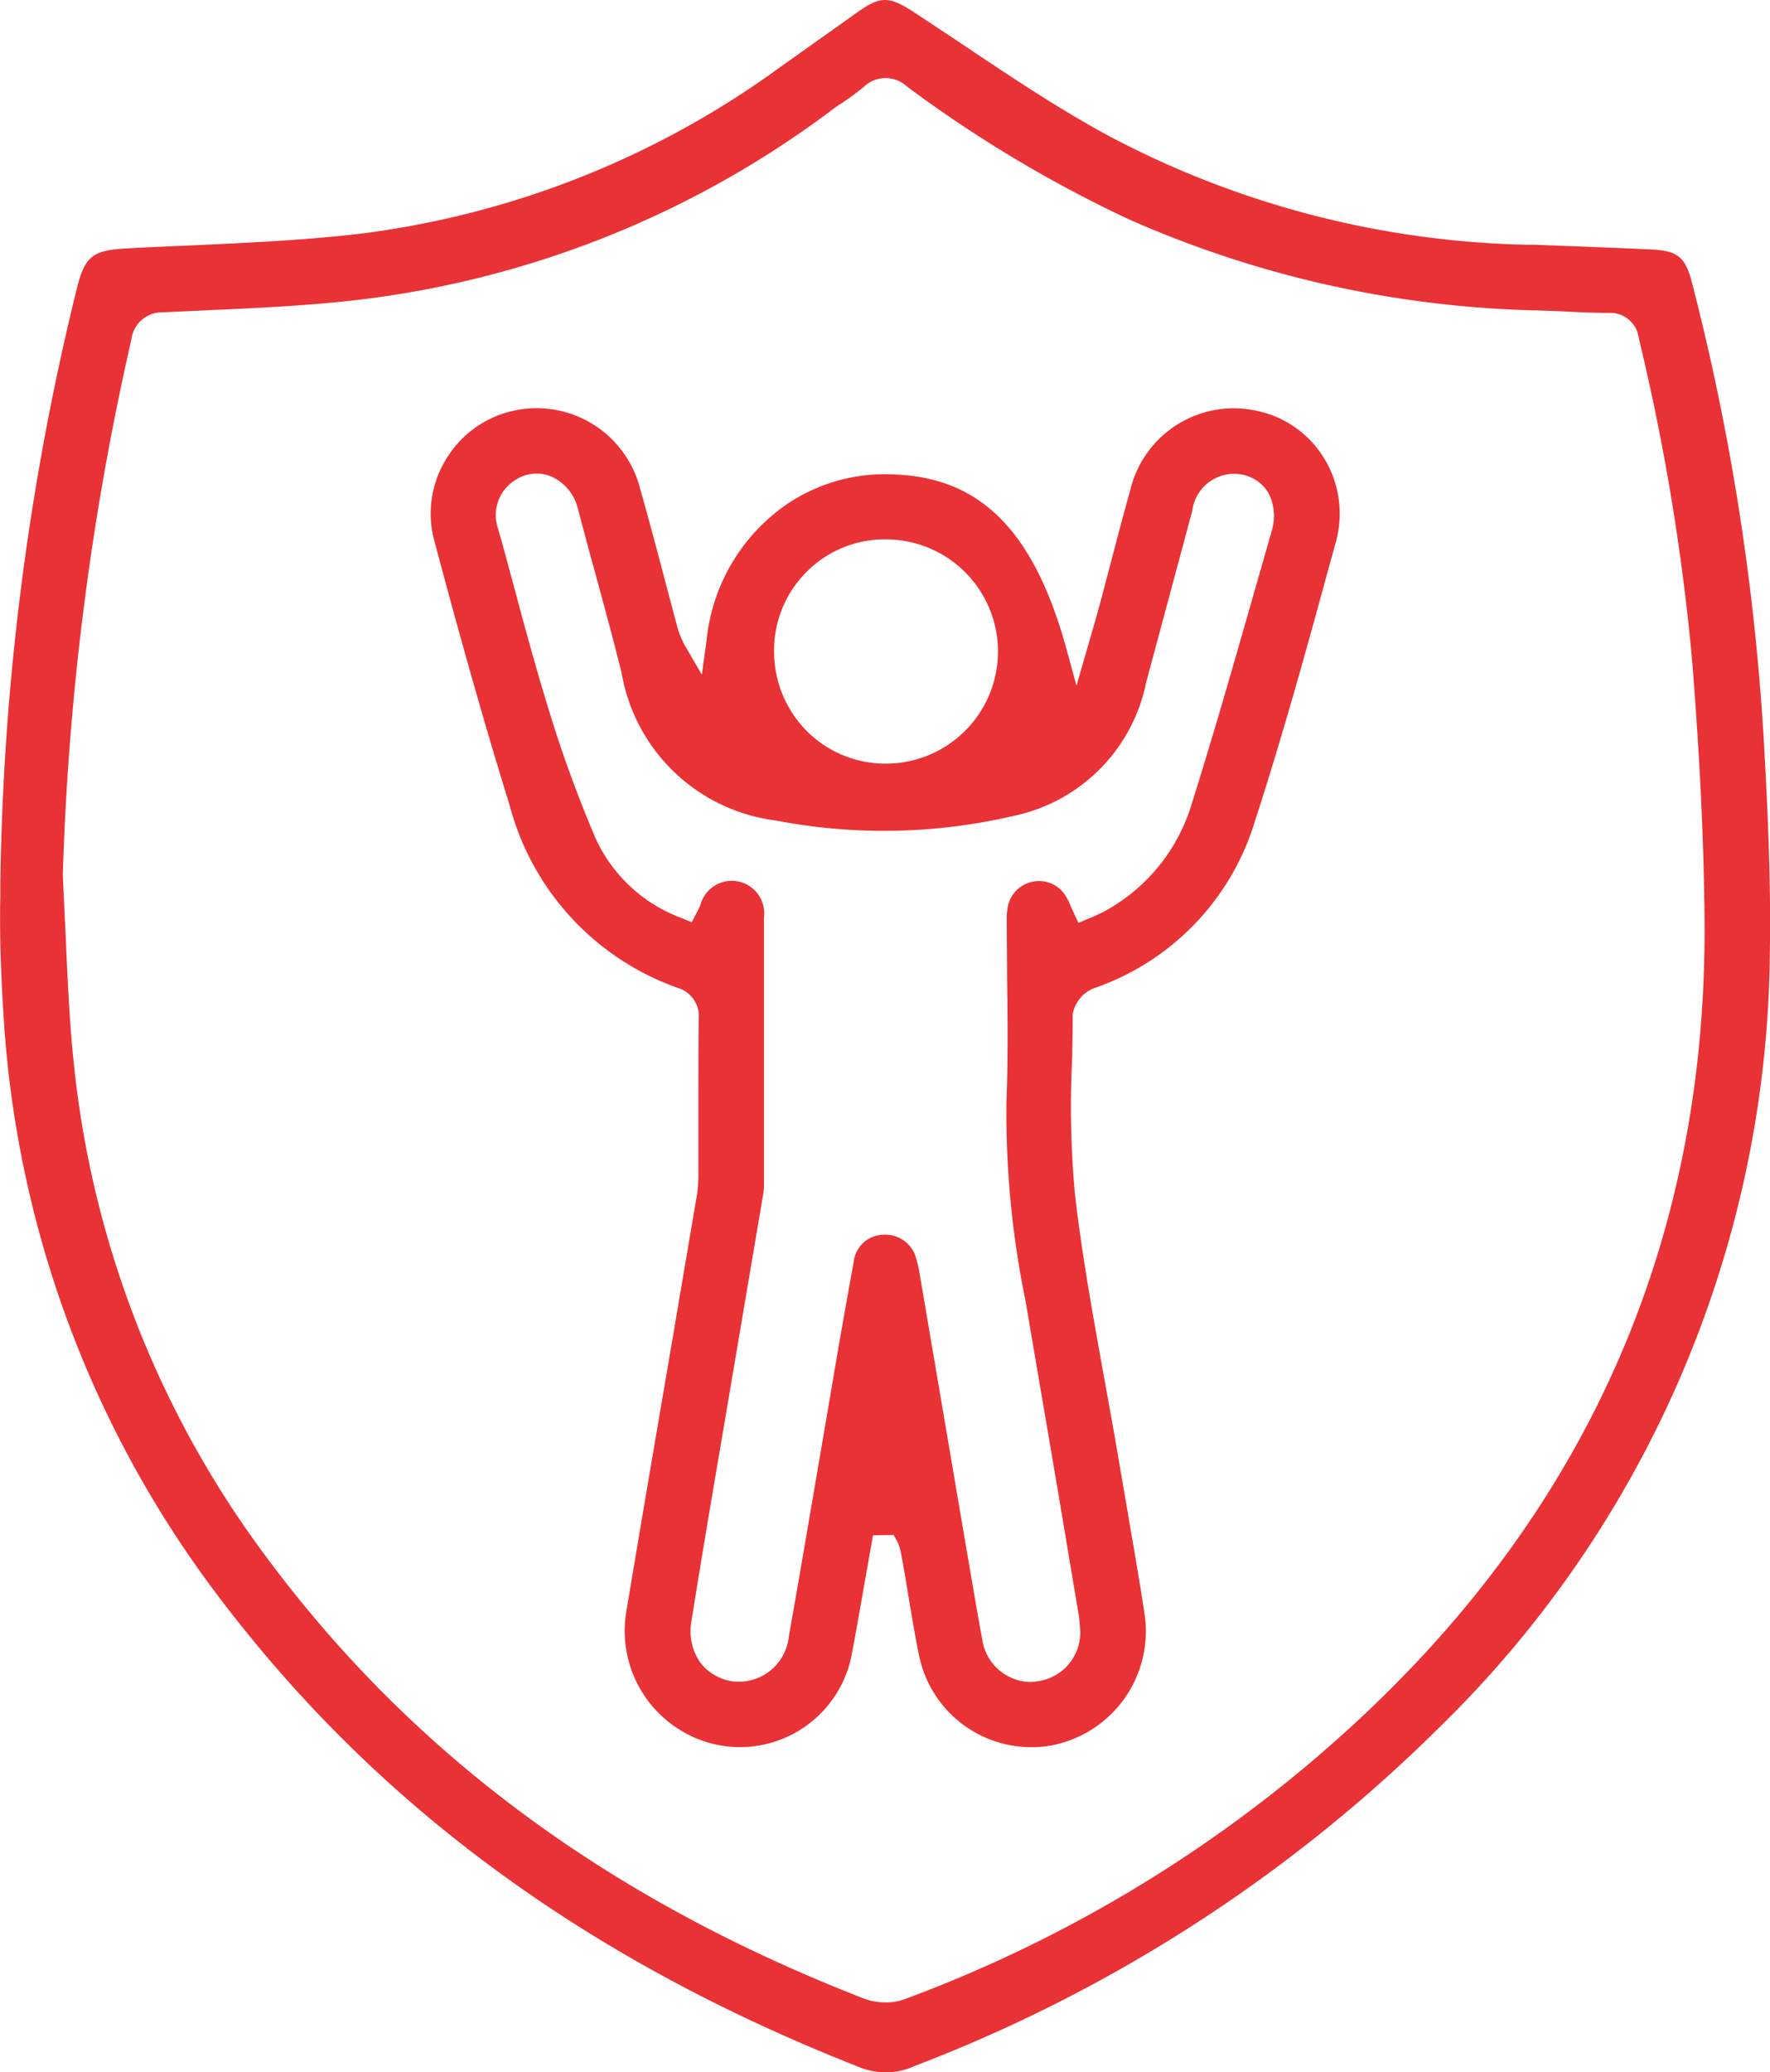 <svg xmlns="http://www.w3.org/2000/svg" xmlns:xlink="http://www.w3.org/1999/xlink" width="56.365" height="65.98" viewBox="0 0 56.365 65.98">
  <defs>
    <clipPath id="clip-path">
      <rect id="Rectangle_39877" data-name="Rectangle 39877" width="56.365" height="65.98" transform="translate(0 0)" fill="none"/>
    </clipPath>
  </defs>
  <g id="Group_41848" data-name="Group 41848" transform="translate(0 0)">
    <g id="Group_41847" data-name="Group 41847" clip-path="url(#clip-path)">
      <path id="Path_28740" data-name="Path 28740" d="M56.147,23.253a75.98,75.98,0,0,0-2.26-14.23c-.21-.83-.45-1.04-1.31-1.08-1.24-.06-2.47-.1-3.71-.15H48.6a29.768,29.768,0,0,1-13.3-3.47c-1.59-.86-3.11-1.88-4.59-2.87-.54-.36-1.08-.72-1.63-1.08-.77-.5-1.05-.5-1.78.02l-2.45,1.74a28.759,28.759,0,0,1-13.47,5.32c-1.76.2-3.55.28-5.28.36-.71.03-1.42.06-2.12.1-1.03.06-1.27.26-1.52,1.22a83.643,83.643,0,0,0-2.45,19.04v.36c-.01.4-.01.96,0,1.51.02.75.05,1.49.1,2.24a33.973,33.973,0,0,0,6.85,18.55c5.04,6.67,11.73,11.58,20.45,15a2.225,2.225,0,0,0,1.73-.06,48.057,48.057,0,0,0,16.7-10.78,34.844,34.844,0,0,0,10.52-24.66c.04-2.38-.08-4.81-.21-7.08m-14.04,32.54a43.347,43.347,0,0,1-13.28,7.85,1.656,1.656,0,0,1-.64.11,1.926,1.926,0,0,1-.65-.11c-8.21-3.19-14.48-7.84-19.17-14.22a31.63,31.63,0,0,1-6.01-15.47c-.15-1.39-.21-2.81-.27-4.19-.03-.63-.06-1.25-.09-1.88v-.03a88.416,88.416,0,0,1,2.18-17.03.993.993,0,0,1,1.03-.88l1.3-.06c1.53-.07,3.13-.14,4.67-.31a31.236,31.236,0,0,0,15.23-6.01,4.146,4.146,0,0,1,.43-.3,8.328,8.328,0,0,0,.67-.5,1,1,0,0,1,1.37-.01,40.781,40.781,0,0,0,7.07,4.23,33.978,33.978,0,0,0,12.97,2.9c.34.01.67.02,1.01.04.43.02.86.04,1.29.04a.918.918,0,0,1,.97.82A71,71,0,0,1,53.9,21.2c.23,2.96.36,5.59.38,8.05.1,10.55-3.99,19.48-12.17,26.54" fill="#e93235"/>
      <path id="Path_28741" data-name="Path 28741" d="M42.207,14.663a3.278,3.278,0,0,0-2.05-1.551A3.391,3.391,0,0,0,36,15.573c-.2.719-.39,1.44-.58,2.16l-.37,1.41c-.08.289-.16.59-.26.92l-.51,1.77-.35-1.28c-1.04-3.7-2.75-5.39-5.56-5.45a5.564,5.564,0,0,0-3.37.99,5.987,5.987,0,0,0-2.5,4.3l-.15,1.09-.55-.95a2.682,2.682,0,0,1-.25-.64l-.4-1.511c-.25-.95-.5-1.889-.77-2.84a3.4,3.4,0,0,0-4.17-2.43,3.339,3.339,0,0,0-2.03,1.551,3.3,3.3,0,0,0-.35,2.55c.66,2.48,1.47,5.43,2.4,8.43a8.451,8.451,0,0,0,5.35,5.809.941.941,0,0,1,.67,1c-.01,1.011-.01,2.02-.01,3.03v1.95a4.02,4.02,0,0,1-.06.69l-.87,5.13c-.46,2.69-.92,5.39-1.369,8.081a3.707,3.707,0,0,0,2.949,4.23,3.626,3.626,0,0,0,4.25-2.98c.15-.781.28-1.561.42-2.34l.24-1.361.66-.01.14.26a1.781,1.781,0,0,1,.09.31c.07.36.13.72.19,1.08.12.73.24,1.471.39,2.2a3.65,3.65,0,0,0,4.26,2.841,3.7,3.7,0,0,0,2.92-4.16c-.17-1.131-.37-2.25-.56-3.381l-.27-1.57c-.14-.83-.29-1.65-.44-2.48-.35-1.95-.72-3.96-.95-5.96a30.5,30.5,0,0,1-.09-4.269c.01-.48.02-.96.02-1.44a1.077,1.077,0,0,1,.68-.84,8.1,8.1,0,0,0,5.12-5.31c.86-2.65,1.62-5.381,2.34-8.03l.23-.831a3.39,3.39,0,0,0-.32-2.629M25.7,18.193a3.5,3.5,0,0,1,2.49-1.02h.03a3.57,3.57,0,0,1-.02,7.14h-.01a3.528,3.528,0,0,1-2.49-1.03,3.585,3.585,0,0,1-1.05-2.55,3.526,3.526,0,0,1,1.05-2.54m14.79-1.261-.59,2.061c-.62,2.17-1.26,4.41-1.95,6.6a5.785,5.785,0,0,1-2.83,3.45c-.09.041-.18.081-.28.131l-.5.209-.24-.52a1.555,1.555,0,0,0-.12-.259.992.992,0,0,0-1.05-.54,1.008,1.008,0,0,0-.85.88,1.94,1.94,0,0,0-.02.34c0,.669.01,1.27.01,1.86.02,1.3.03,2.629-.02,3.949a29.74,29.74,0,0,0,.61,6.34q.48,2.82.96,5.63l.71,4.23a4.02,4.02,0,0,1,.06.5,1.568,1.568,0,0,1-1.38,1.74,1.367,1.367,0,0,1-.19.02,1.58,1.58,0,0,1-1.54-1.35c-.18-.97-.34-1.939-.51-2.92l-1.5-8.82a3.227,3.227,0,0,0-.14-.53,1.014,1.014,0,0,0-1.01-.62.964.964,0,0,0-.93.84c-.26,1.42-.51,2.85-.75,4.28l-.62,3.63c-.23,1.35-.46,2.69-.7,4.04a1.6,1.6,0,0,1-1.77,1.43,1.562,1.562,0,0,1-1.05-.6,1.748,1.748,0,0,1-.28-1.32c.29-1.83.6-3.66.91-5.48L24.307,38a1.94,1.94,0,0,0,.02-.34V29.213a1.033,1.033,0,0,0-2.02-.41c-.02.05-.04.1-.07.16l-.209.4-.311-.129a4.865,4.865,0,0,1-2.75-2.54,40.692,40.692,0,0,1-1.56-4.32c-.37-1.21-.71-2.46-1.03-3.66-.17-.62-.33-1.241-.51-1.86a1.316,1.316,0,0,1,.56-1.581,1.219,1.219,0,0,1,1.11-.109,1.5,1.5,0,0,1,.86,1.01l.34,1.279c.36,1.32.73,2.651,1.06,3.98a5.705,5.705,0,0,0,4.91,4.691,18.177,18.177,0,0,0,7.59-.151,5.44,5.44,0,0,0,4.2-4.239l1.47-5.47a1.344,1.344,0,0,1,1.65-1.14,1.253,1.253,0,0,1,.78.579,1.6,1.6,0,0,1,.09,1.23" fill="#e93235"/>
    </g>
  </g>
</svg>
